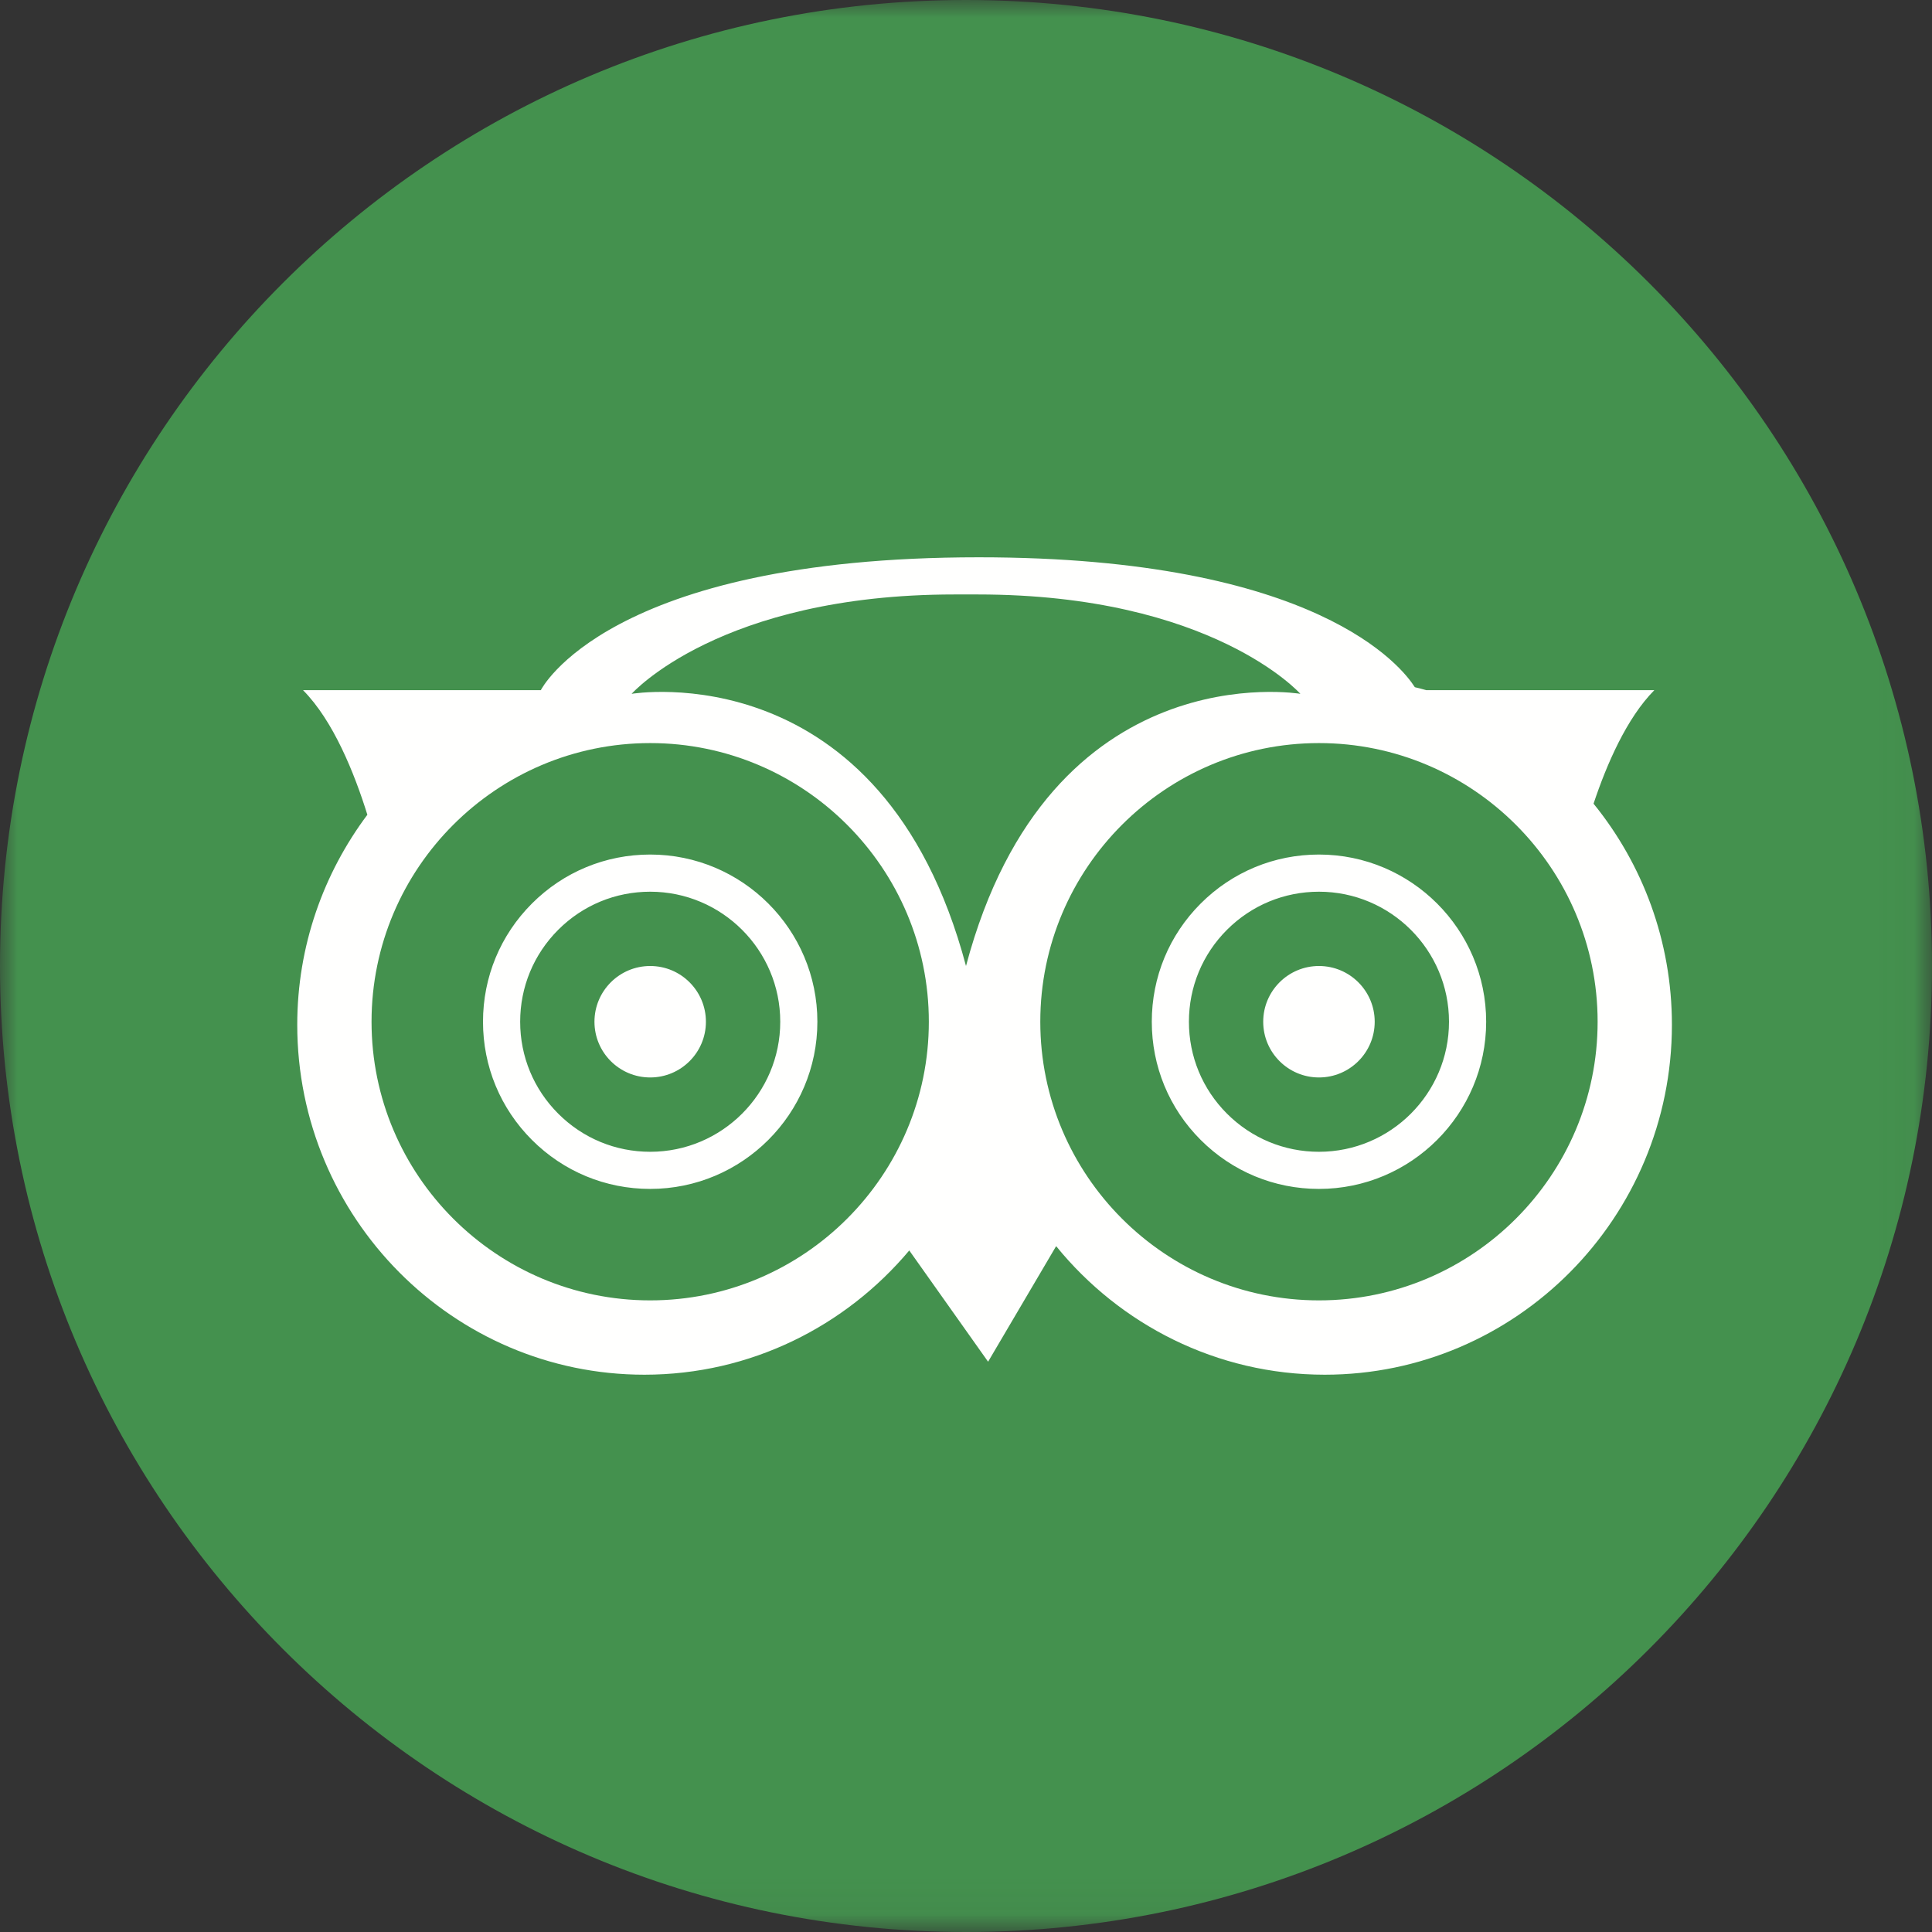 <?xml version="1.0" encoding="UTF-8"?>
<svg width="55px" height="55px" viewBox="0 0 55 55" version="1.1" xmlns="http://www.w3.org/2000/svg" xmlns:xlink="http://www.w3.org/1999/xlink">
    <rect x="0" y="0" width="55" height="55" fill="#333333" stroke="none"/>
    <!-- Generator: Sketch 51.1 (57501) - http://www.bohemiancoding.com/sketch -->
    <title>Group</title>
    <desc>Created with Sketch.</desc>
    <defs>
        <polygon id="path-1" points="0 0 54.96 0 54.96 54.94 0 54.94"></polygon>
    </defs>
    <g id="Podstránky-06" stroke="none" stroke-width="1" fill="none" fill-rule="evenodd">
        <g id="Nedbalka-hp-video-tripadvisor2" transform="translate(-464, -822)">
            <g id="Group" transform="translate(464, 822)">
                <g id="Group-3">
                    <mask id="mask-2" fill="white">
                        <use xlink:href="#path-1"></use>
                    </mask>
                    <g id="Clip-2"></g>
                    <path d="M27.5,55 C42.688,55 55,42.688 55,27.5 C55,12.312 42.688,0 27.5,0 C12.312,0 0,12.312 0,27.5 C0,42.688 12.312,55 27.5,55" id="Fill-1" fill="#44914E" mask="url(#mask-2)"></path>
                </g>
                <path d="M27.831,16.923 C34.507,16.923 37.019,19.752 37.019,19.752 C37.019,19.752 29.88,18.54 27.5,27.5 C25.12,18.54 17.981,19.752 17.981,19.752 C17.981,19.752 20.493,16.923 27.17,16.923 L27.831,16.923 Z M35.961,29.087 C35.961,29.963 36.672,30.673 37.548,30.673 C38.424,30.673 39.135,29.963 39.135,29.087 C39.135,28.211 38.424,27.5 37.548,27.5 C36.672,27.5 35.961,28.211 35.961,29.087 Z M34.93,31.704 C34.231,31.005 33.846,30.076 33.846,29.087 C33.846,28.098 34.231,27.168 34.93,26.469 C35.63,25.77 36.559,25.385 37.548,25.385 C39.59,25.385 41.25,27.046 41.25,29.087 C41.25,31.128 39.59,32.789 37.548,32.789 C36.559,32.789 35.63,32.403 34.93,31.704 C34.93,31.704 35.63,32.403 34.93,31.704 Z M34.182,25.721 C33.283,26.62 32.789,27.815 32.789,29.087 C32.789,30.358 33.283,31.554 34.182,32.452 C35.082,33.351 36.277,33.846 37.548,33.846 C40.173,33.846 42.308,31.711 42.308,29.087 C42.308,26.462 40.173,24.327 37.548,24.327 C36.277,24.327 35.082,24.822 34.182,25.721 Z M37.548,37.019 C33.174,37.019 29.615,33.461 29.615,29.087 C29.615,24.713 33.174,21.154 37.548,21.154 C41.922,21.154 45.481,24.713 45.481,29.087 C45.481,33.461 41.922,37.019 37.548,37.019 Z M16.923,29.087 C16.923,29.963 17.634,30.673 18.51,30.673 C19.386,30.673 20.096,29.963 20.096,29.087 C20.096,28.211 19.386,27.5 18.51,27.5 C17.634,27.5 16.923,28.211 16.923,29.087 Z M15.892,31.704 C15.193,31.005 14.808,30.076 14.808,29.087 C14.808,28.098 15.193,27.168 15.892,26.469 C16.591,25.77 17.521,25.385 18.51,25.385 C20.551,25.385 22.212,27.046 22.212,29.087 C22.212,31.128 20.551,32.789 18.51,32.789 C17.521,32.789 16.591,32.403 15.892,31.704 C15.892,31.704 16.591,32.403 15.892,31.704 Z M15.144,25.721 C14.245,26.62 13.75,27.815 13.75,29.087 C13.75,30.358 14.245,31.554 15.144,32.452 C16.043,33.351 17.238,33.846 18.51,33.846 C21.134,33.846 23.269,31.711 23.269,29.087 C23.269,26.462 21.134,24.327 18.51,24.327 C17.238,24.327 16.043,24.822 15.144,25.721 Z M18.51,37.019 C14.136,37.019 10.577,33.461 10.577,29.087 C10.577,24.713 14.136,21.154 18.51,21.154 C22.883,21.154 26.442,24.713 26.442,29.087 C26.442,33.461 22.883,37.019 18.51,37.019 Z M45.365,22.879 C45.738,21.76 46.308,20.442 47.095,19.648 L40.605,19.648 C40.498,19.615 40.386,19.592 40.277,19.563 C39.924,19.005 37.51,15.865 27.861,15.865 C17.273,15.865 15.396,19.648 15.396,19.648 L8.627,19.648 C9.491,20.519 10.091,22.016 10.458,23.194 C9.211,24.861 8.462,26.928 8.462,29.173 C8.462,34.666 12.895,39.135 18.345,39.135 C21.366,39.135 24.071,37.758 25.885,35.598 L28.129,38.765 L30.066,35.475 C31.88,37.707 34.633,39.135 37.713,39.135 C43.162,39.135 47.596,34.666 47.596,29.173 C47.596,26.787 46.758,24.595 45.365,22.879 Z" id="Fill-4" fill="#FFFFFE"></path>
            </g>
        </g>
    </g>
</svg>